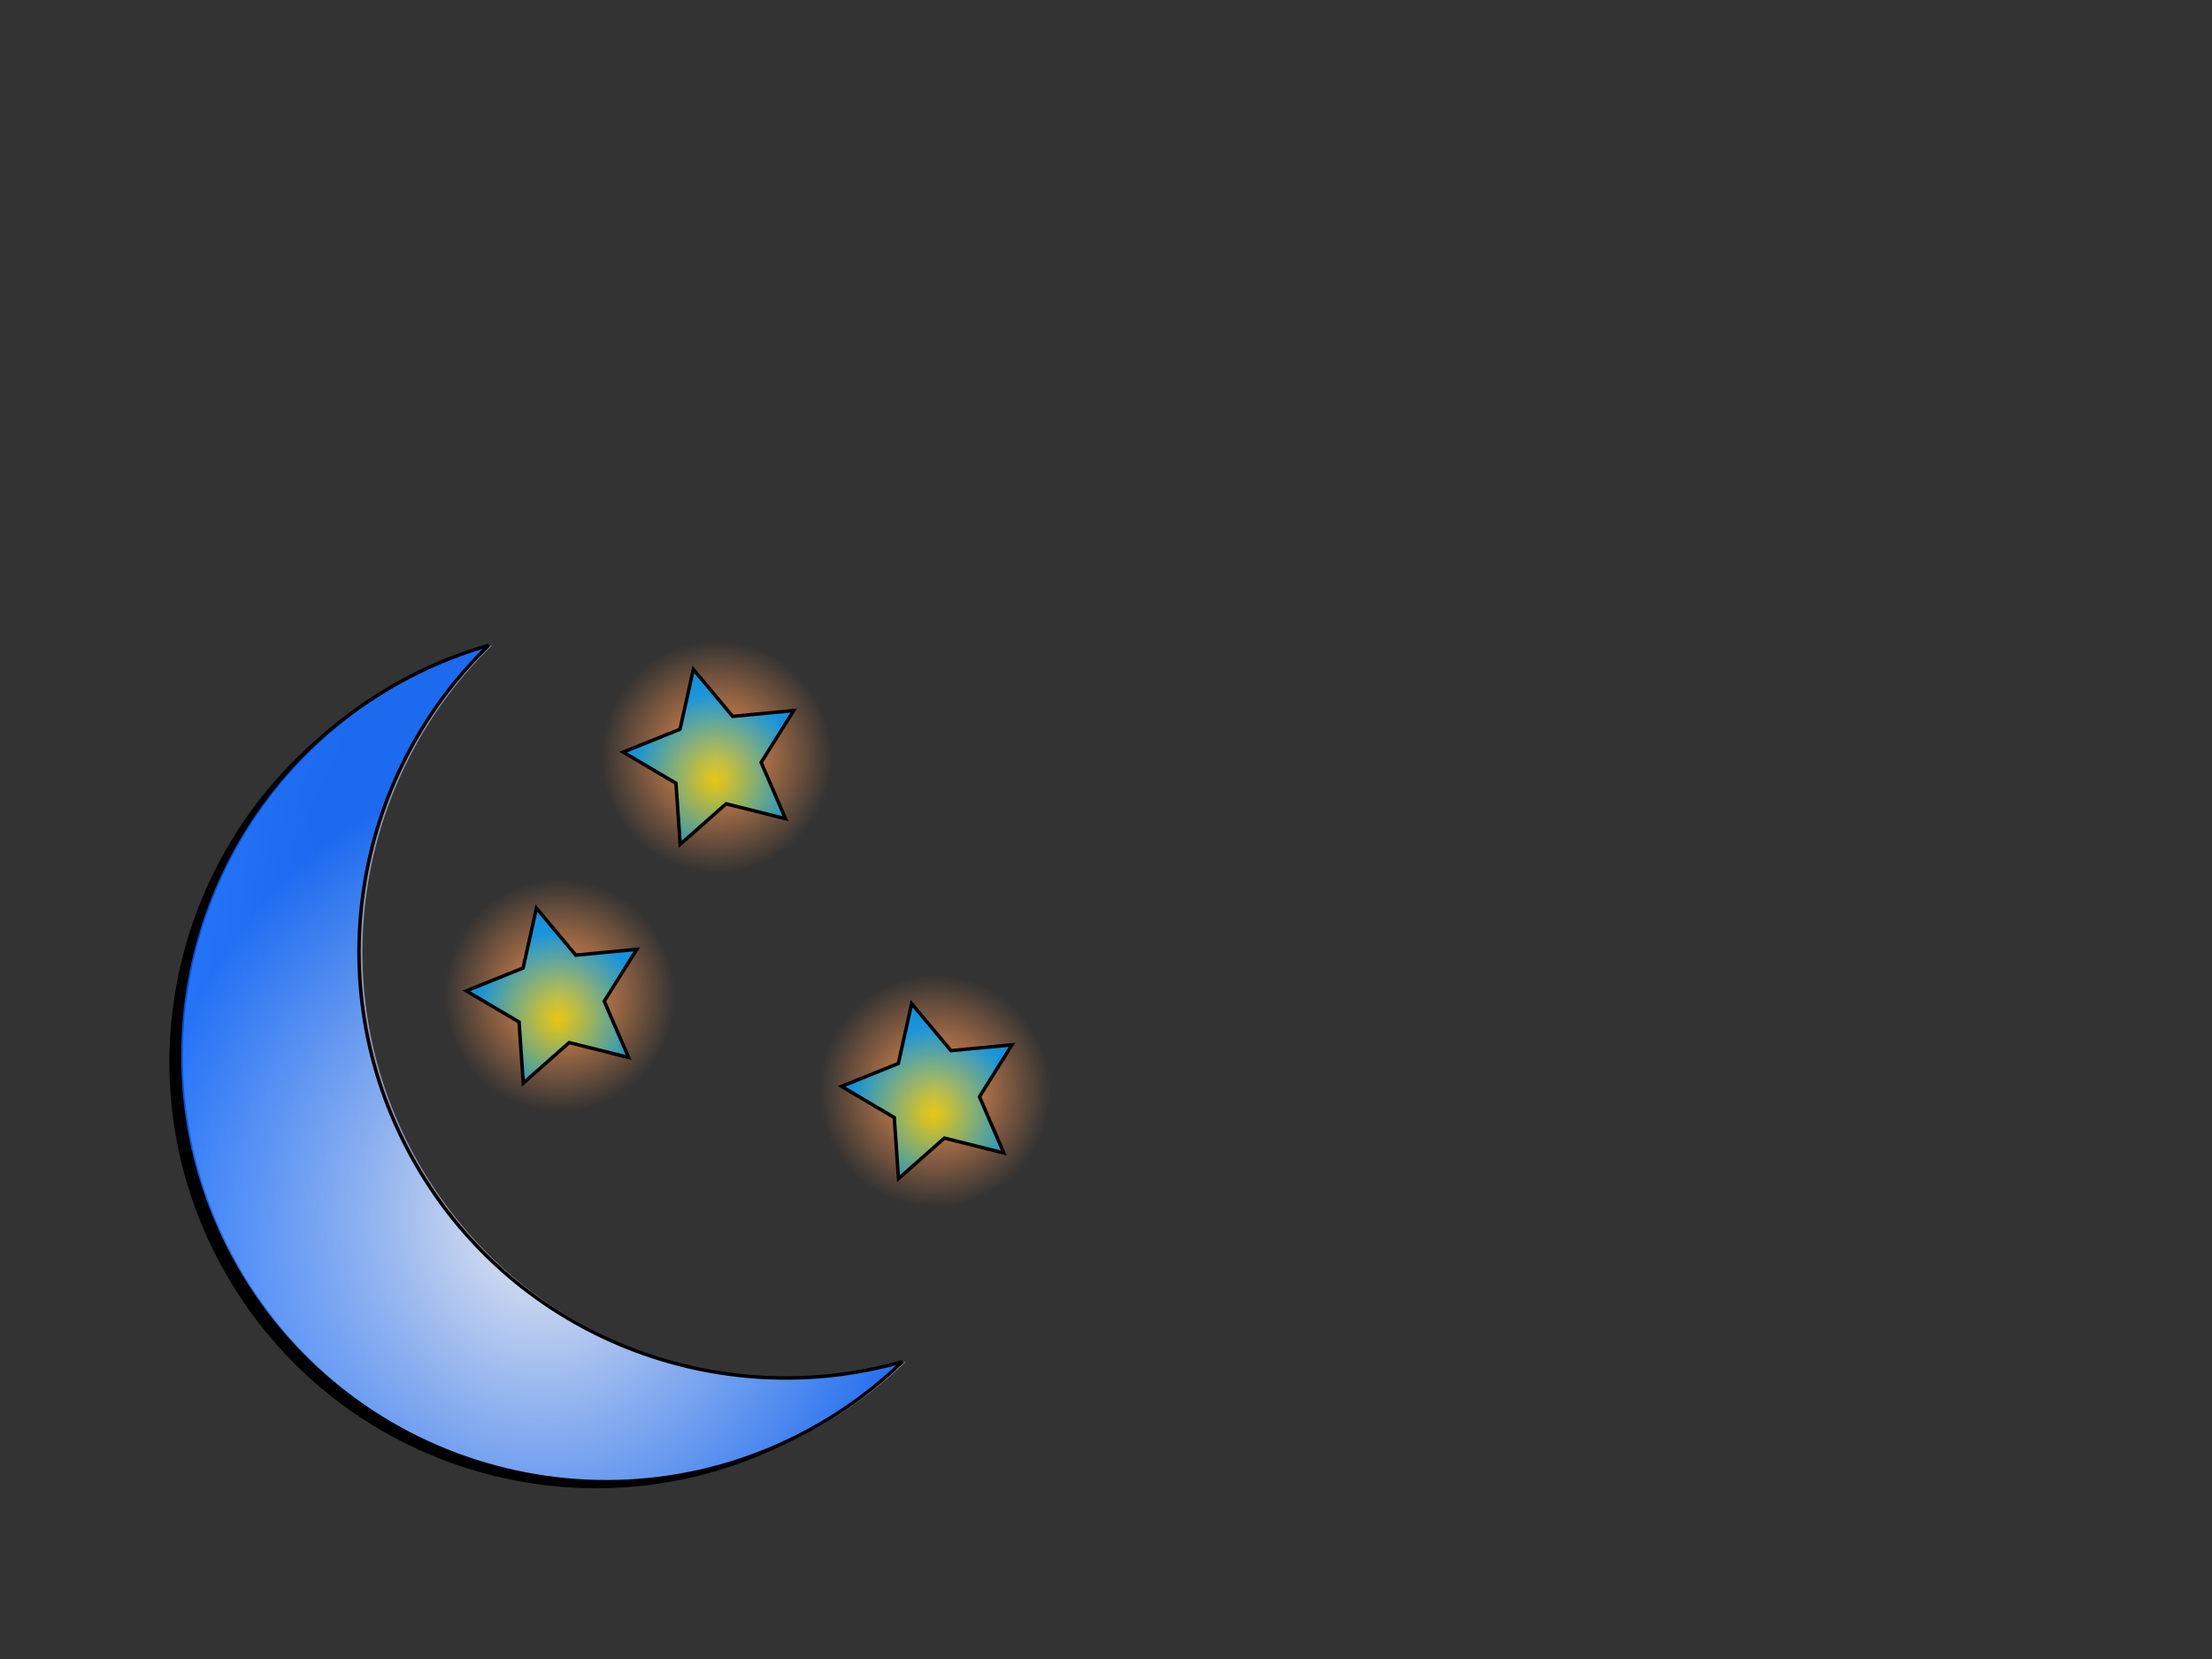 <?xml version="1.0"?><svg width="640" height="480" xmlns="http://www.w3.org/2000/svg" xmlns:xlink="http://www.w3.org/1999/xlink" abp="763">
 <rect width="100%" height="100%" fill="#333333" stroke="none"/>
 <title abp="764">moon</title>
 <defs abp="766">
  <linearGradient abp="767" id="linearGradient3727">
   <stop abp="768" offset="0" stop-color="#f95" id="stop3729"/>
   <stop abp="769" offset="1" stop-opacity="0" stop-color="#f95" id="stop3731"/>
  </linearGradient>
  <linearGradient abp="770" id="linearGradient2766">
   <stop abp="771" offset="0" stop-color="white" id="stop2768"/>
   <stop abp="772" offset="1" stop-opacity="0" stop-color="white" id="stop2770"/>
  </linearGradient>
  <linearGradient xlink:href="#linearGradient2766" abp="773" y2="0.574" x2="0.172" y1="0.732" x1="-0.145" id="linearGradient2772"/>
  <linearGradient xlink:href="#linearGradient2766" abp="774" y2="0.685" x2="0.353" y1="0.797" x1="-0.134" id="linearGradient2822"/>
  <linearGradient xlink:href="#linearGradient2766" abp="775" y2="0.375" x2="0.147" y1="0.195" x1="-0.213" id="linearGradient2826"/>
  <radialGradient xlink:href="#linearGradient3727" abp="776" fy="357.225" fx="361.21" r="136.194" cy="357.225" cx="361.21" gradientTransform="matrix(0.238 -0.064 0.064 0.238 98.511 157.077)" gradientUnits="userSpaceOnUse" id="radialGradient4634"/>
  <radialGradient xlink:href="#linearGradient3727" abp="777" fy="357.225" fx="361.21" r="136.194" cy="357.225" cx="361.21" gradientTransform="matrix(0.238 -0.064 0.064 0.238 161.674 253.794)" gradientUnits="userSpaceOnUse" id="radialGradient4642"/>
  <radialGradient xlink:href="#linearGradient3727" abp="778" fy="357.225" fx="361.21" r="136.194" cy="357.225" cx="361.21" gradientTransform="matrix(0.238 -0.064 0.064 0.238 53.113 226.161)" gradientUnits="userSpaceOnUse" id="radialGradient4650"/>
  <radialGradient abp="779" fy="0.637" fx="0.539" r="0.5" cy="0.637" cx="0.539" id="svg_9">
   <stop abp="780" offset="0" stop-color="#edd607"/>
   <stop abp="781" offset="1" stop-color="#00a1ff"/>
  </radialGradient>
  <radialGradient abp="779" fy="0.637" fx="0.539" r="0.5" cy="0.637" cx="0.539" id="svg_11">
   <stop abp="780" offset="0" stop-color="#ffffff"/>
   <stop abp="781" offset="1" stop-color="#0061ff"/>
  </radialGradient>
 </defs>
 <g abp="788">
  <title abp="789">Layer 1</title>
  <path abp="790" d="m239.664,210.372a32.412,32.412 0 1 1-64.824,17.37a32.412,32.412 0 1 164.824,-17.37z" stroke-miterlimit="4" stroke-linejoin="bevel" stroke-linecap="square" stroke-dashoffset="0" marker-start="none" marker-mid="none" marker-end="none" fill-rule="nonzero" fill="url(#radialGradient4634)" id="path2840"/>
  <path abp="791" d="m227.274,236.868l-17.189,-4.298l-13.286,11.724l-1.224,-17.676l-15.256,-9.012l16.433,-6.627l3.857,-17.294l11.38,13.581l17.64,-1.676l-9.4,15.02l7.045,16.258z" stroke-width="1px" stroke="black" fill-rule="evenodd" fill-opacity="0.81" fill="url(#svg_9)" id="path3735"/>
  <path abp="792" d="m302.826,307.089a32.412,32.412 0 1 1-64.823,17.369a32.412,32.412 0 1 164.823,-17.369z" stroke-miterlimit="4" stroke-linejoin="bevel" stroke-linecap="square" stroke-dashoffset="0" marker-start="none" marker-mid="none" marker-end="none" fill-rule="nonzero" fill="url(#radialGradient4642)" id="path4638"/>
  <path abp="793" d="m290.437,333.585l-17.19,-4.298l-13.285,11.724l-1.225,-17.676l-15.255,-9.012l16.433,-6.627l3.857,-17.294l11.38,13.581l17.639,-1.676l-9.399,15.02l7.045,16.258z" stroke-width="1px" stroke="black" fill-rule="evenodd" fill-opacity="0.81" fill="url(#svg_9)" id="path4640"/>
  <path abp="794" d="m194.266,279.456a32.412,32.412 0 1 1-64.824,17.37a32.412,32.412 0 1 164.824,-17.37z" stroke-miterlimit="4" stroke-linejoin="bevel" stroke-linecap="square" stroke-dashoffset="0" marker-start="none" marker-mid="none" marker-end="none" fill-rule="nonzero" fill="url(#radialGradient4650)" id="path4646"/>
  <path abp="795" d="m110.692,200.41c-58.973,34.048 -79.195,109.517 -45.147,168.491c34.048,58.973 109.533,79.222 168.506,45.174c8.963,-5.175 17.018,-11.308 24.137,-18.194c-53.134,15.187 -111.808,-6.97 -140.682,-56.98c-28.874,-50.011 -18.709,-111.876 21.01,-150.298c-9.523,2.722 -18.861,6.632 -27.825,11.807z" stroke-miterlimit="4" stroke-linejoin="bevel" stroke-linecap="square" stroke-dashoffset="0" marker-start="none" marker-mid="none" marker-end="none" fill-rule="nonzero" fill-opacity="0.999" fill="black" id="path1871"/>
  <path abp="796" d="m114.588,198.515c-58.974,34.048 -79.196,109.516 -45.147,168.49c34.048,58.974 109.532,79.223 168.506,45.174c8.963,-5.175 17.019,-11.307 24.137,-18.193c-53.134,15.186 -111.808,-6.97 -140.682,-56.981c-28.873,-50.01 -18.709,-111.875 21.01,-150.297c-9.523,2.722 -18.861,6.632 -27.824,11.807l0,0l0,0l0,0l0,0z" stroke-miterlimit="4" stroke-linejoin="bevel" stroke-linecap="square" stroke-dashoffset="0" marker-start="none" marker-mid="none" marker-end="none" fill-rule="nonzero" fill-opacity="0.999" fill="#9393ac" id="path1876"/>
  <path abp="797" d="m114.588,198.515c-58.974,34.048 -79.196,109.516 -45.147,168.49c34.048,58.974 109.532,79.223 168.506,45.174c8.963,-5.175 17.019,-11.307 24.137,-18.193c-53.134,15.186 -111.808,-6.97 -140.682,-56.981c-28.873,-50.01 -18.709,-111.875 21.01,-150.297c-9.523,2.722 -18.861,6.632 -27.824,11.807l0,0l0,0l0,0l0,0z" stroke-miterlimit="4" stroke-linejoin="bevel" stroke-linecap="square" stroke-dashoffset="0" marker-start="none" marker-mid="none" marker-end="none" fill-rule="nonzero" fill="url(#linearGradient2772)" id="path1878"/>
  <path abp="798" d="m114.588,198.515c-58.974,34.048 -79.196,109.516 -45.147,168.49c34.048,58.974 109.532,79.223 168.506,45.174c8.963,-5.175 17.019,-11.307 24.137,-18.193c-53.134,15.186 -111.808,-6.97 -140.682,-56.981c-28.873,-50.01 -18.709,-111.875 21.01,-150.297c-9.523,2.722 -18.861,6.632 -27.824,11.807l0,0l0,0l0,0l0,0z" stroke-miterlimit="4" stroke-linejoin="bevel" stroke-linecap="square" stroke-dashoffset="0" marker-start="none" marker-mid="none" marker-end="none" fill-rule="nonzero" fill="url(#linearGradient2822)" id="path2774"/>
  <path abp="799" d="m114.588,198.515c-58.974,34.048 -79.196,109.516 -45.147,168.49c34.048,58.974 109.532,79.223 168.506,45.174c8.963,-5.175 17.019,-11.307 24.137,-18.193c-53.134,15.186 -111.808,-6.97 -140.682,-56.981c-28.873,-50.01 -18.709,-111.875 21.01,-150.297c-9.523,2.722 -18.861,6.632 -27.824,11.807l0,0l0,0l0,0l0,0z" stroke-miterlimit="4" stroke-linejoin="bevel" stroke-linecap="square" stroke-dashoffset="0" marker-start="none" marker-mid="none" marker-end="none" fill-rule="nonzero" fill="url(#linearGradient2826)" id="path2824"/>
  <path abp="800" d="m113.588,198.515c-58.974,34.048 -79.196,109.516 -45.147,168.49c34.048,58.974 109.532,79.223 168.506,45.174c8.963,-5.175 17.019,-11.307 24.137,-18.193c-53.134,15.186 -111.808,-6.97 -140.682,-56.981c-28.873,-50.01 -18.709,-111.875 21.01,-150.297c-9.523,2.722 -18.861,6.632 -27.824,11.807l0,0l0,0l0,0l0,0z" stroke-miterlimit="4" stroke-linejoin="bevel" stroke-linecap="square" stroke-dashoffset="0" stroke="#000000" marker-start="none" marker-mid="none" marker-end="none" fill-rule="nonzero" fill-opacity="0.81" fill="url(#svg_11)" id="path2828"/>
  <path abp="801" d="m181.876,305.952l-17.189,-4.298l-13.286,11.724l-1.224,-17.676l-15.256,-9.012l16.433,-6.627l3.857,-17.294l11.38,13.581l17.64,-1.676l-9.4,15.02l7.045,16.258z" stroke-width="1px" stroke="black" fill-rule="evenodd" fill-opacity="0.81" fill="url(#svg_9)" id="path4648"/>
 </g>
</svg>